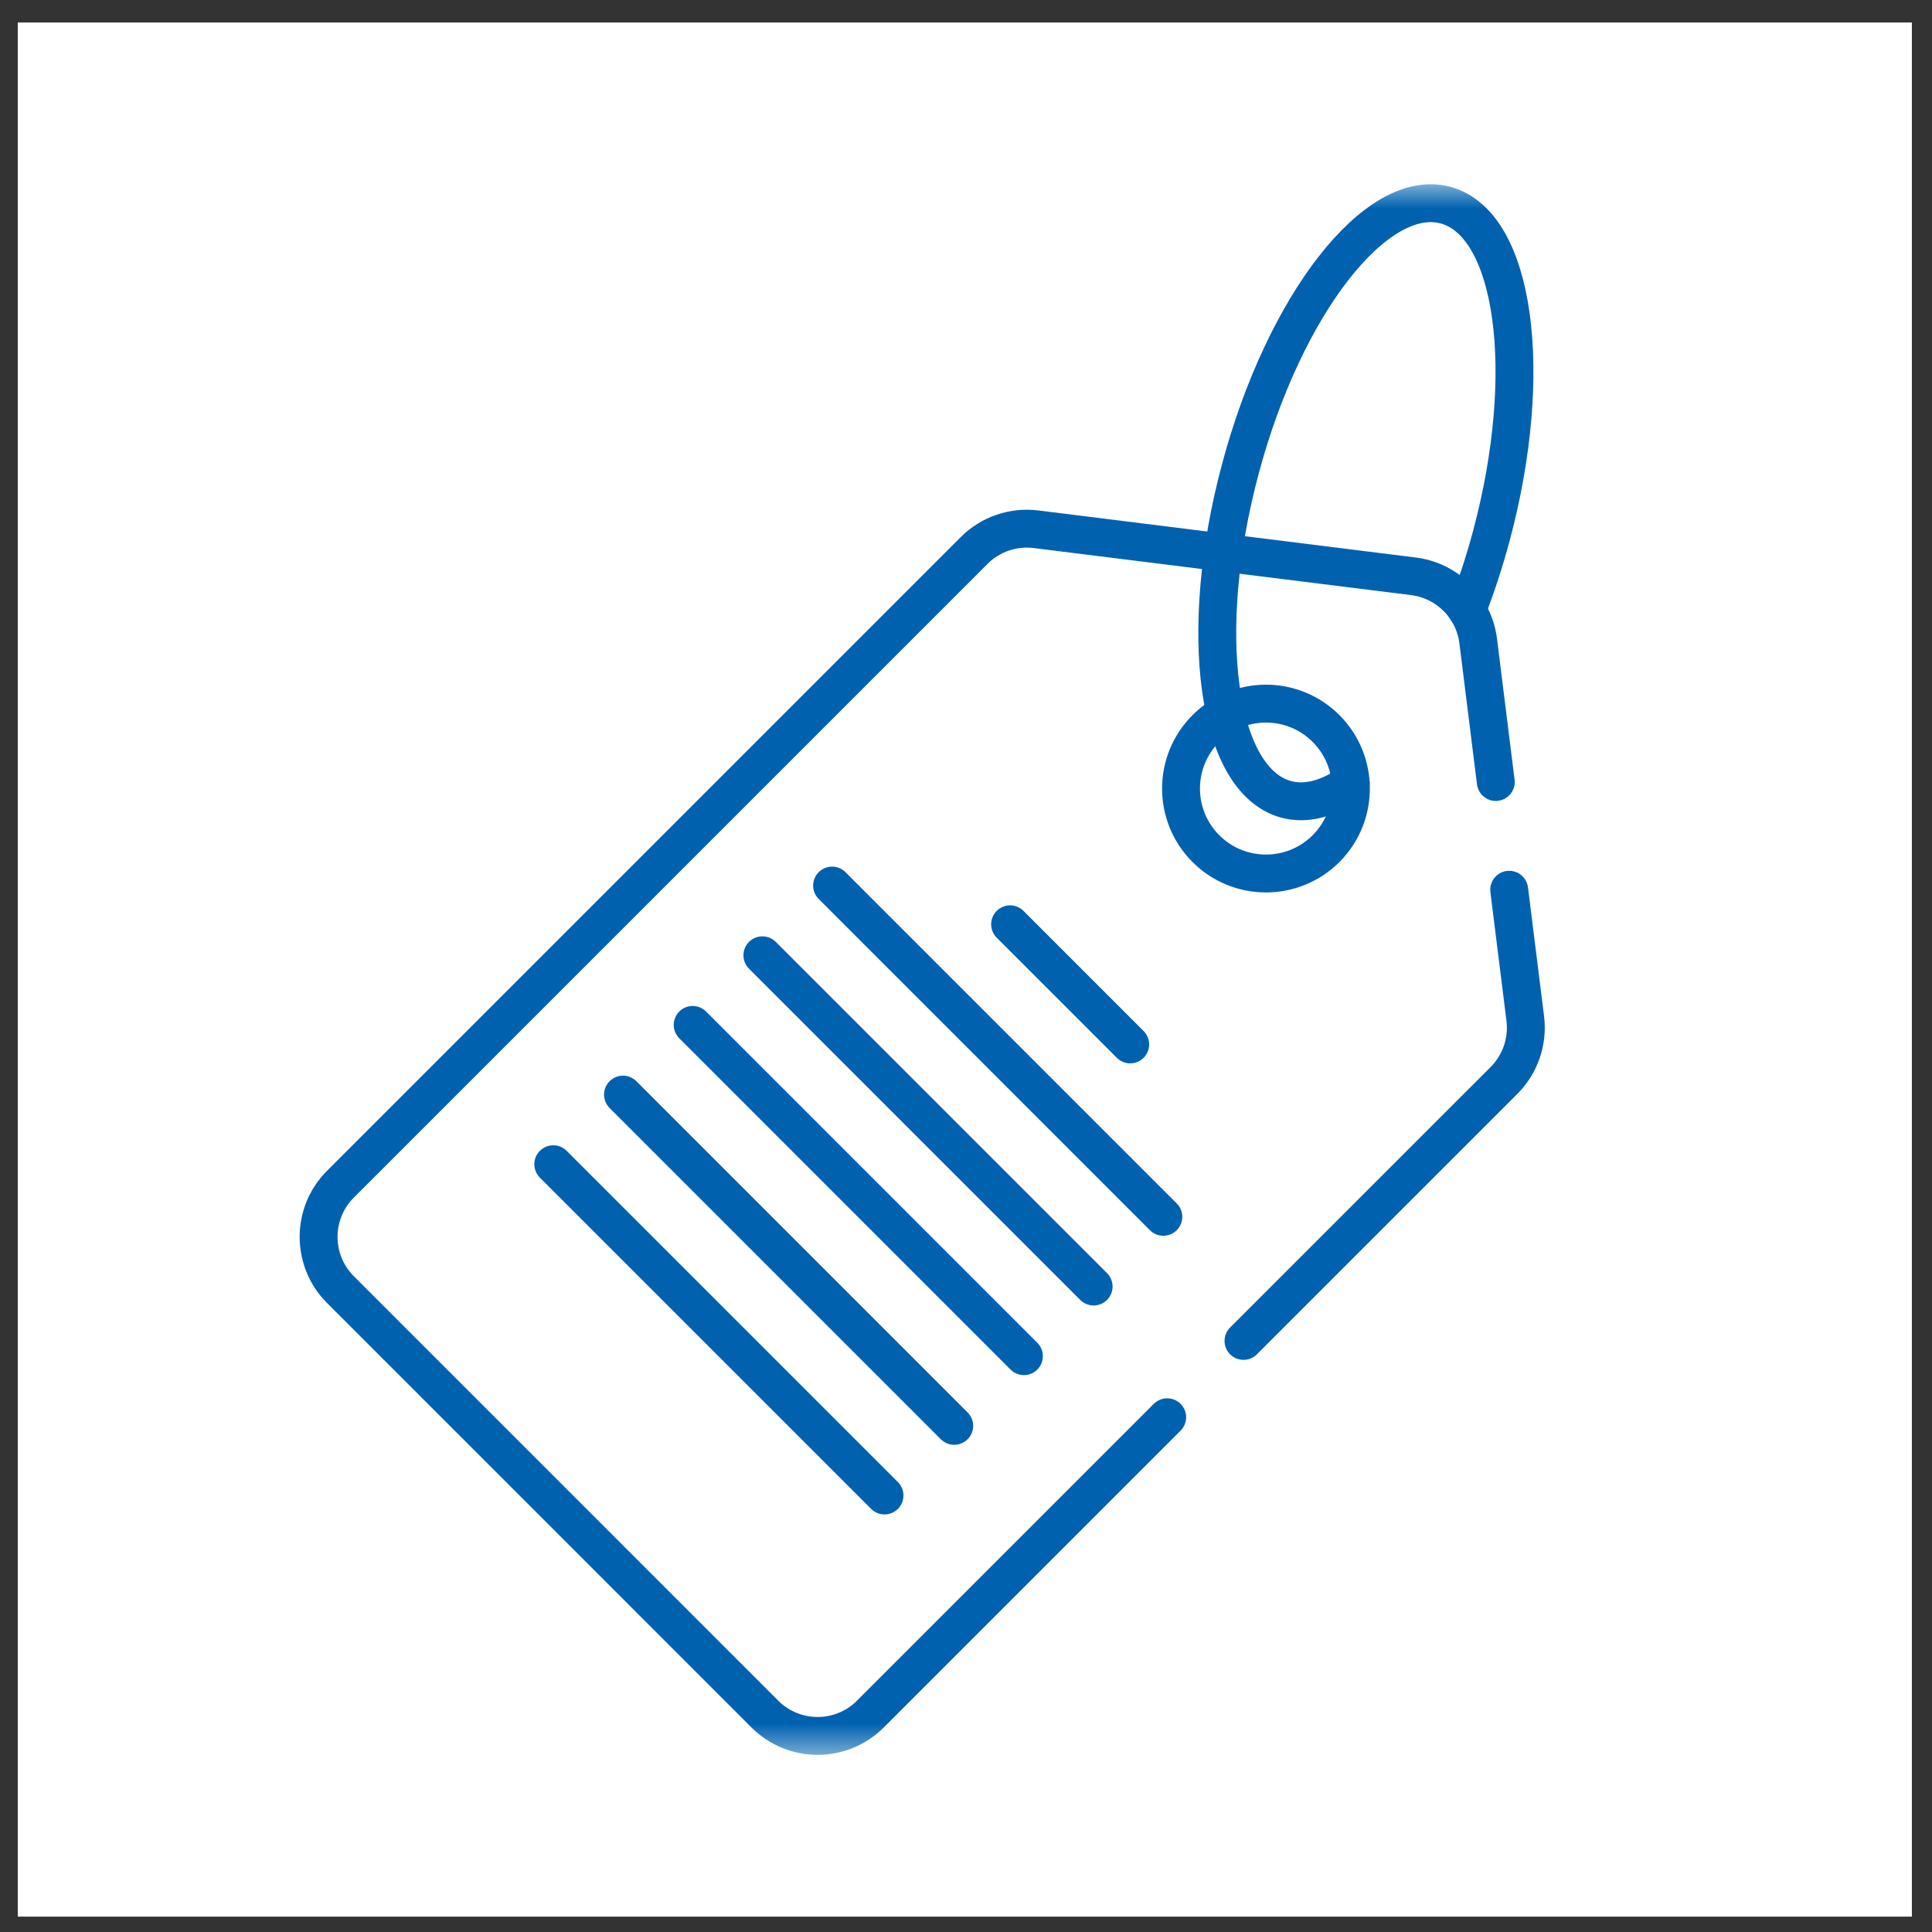 <?xml version="1.0" encoding="UTF-8"?> <svg xmlns="http://www.w3.org/2000/svg" width="51" height="51" viewBox="0 0 51 51" fill="none"><rect x="0" y="0" width="51" height="51" fill="#333333" stroke="none"/><rect width="50" height="50" transform="translate(0.469 0.594)" fill="white"></rect><path d="M26.664 24.399L29.835 27.57" stroke="#0061AF" stroke-miterlimit="10" stroke-linecap="round" stroke-linejoin="round"></path><path d="M21.965 23.377L30.709 32.121" stroke="#0061AF" stroke-miterlimit="10" stroke-linecap="round" stroke-linejoin="round"></path><path d="M20.125 25.217L28.869 33.961" stroke="#0061AF" stroke-miterlimit="10" stroke-linecap="round" stroke-linejoin="round"></path><path d="M18.285 27.055L27.029 35.799" stroke="#0061AF" stroke-miterlimit="10" stroke-linecap="round" stroke-linejoin="round"></path><path d="M16.445 28.895L25.189 37.639" stroke="#0061AF" stroke-miterlimit="10" stroke-linecap="round" stroke-linejoin="round"></path><path d="M14.605 30.733L23.349 39.477" stroke="#0061AF" stroke-miterlimit="10" stroke-linecap="round" stroke-linejoin="round"></path><mask id="mask0_5891_10416" style="mask-type:luminance" maskUnits="userSpaceOnUse" x="3" y="4" width="43" height="43"><path d="M3.504 4.755H45.185V46.435H3.504V4.755Z" fill="white"></path></mask><g mask="url(#mask0_5891_10416)"><path d="M35.655 20.673C35.068 21.082 34.486 21.244 33.954 21.102C32.125 20.611 31.583 16.703 32.744 12.371C33.904 8.039 36.328 4.925 38.157 5.415C39.986 5.905 40.528 9.814 39.368 14.146C39.183 14.834 38.967 15.491 38.727 16.108" stroke="#0061AF" stroke-miterlimit="10" stroke-linecap="round" stroke-linejoin="round"></path><path d="M39.485 20.643L39.021 16.923C38.91 16.029 38.205 15.325 37.311 15.213L27.349 13.971C26.746 13.896 26.142 14.103 25.713 14.533L8.987 31.259C8.218 32.028 8.218 33.274 8.987 34.043L20.191 45.248C20.96 46.016 22.206 46.016 22.975 45.248L30.811 37.412M32.825 35.397L39.702 28.521C40.131 28.092 40.338 27.488 40.263 26.886L39.839 23.487M35.004 22.402C34.128 23.277 32.708 23.277 31.833 22.402C30.957 21.526 30.957 20.106 31.833 19.231C32.708 18.355 34.128 18.355 35.004 19.231C35.879 20.106 35.879 21.526 35.004 22.402Z" stroke="#0061AF" stroke-miterlimit="10" stroke-linecap="round" stroke-linejoin="round"></path></g></svg> 